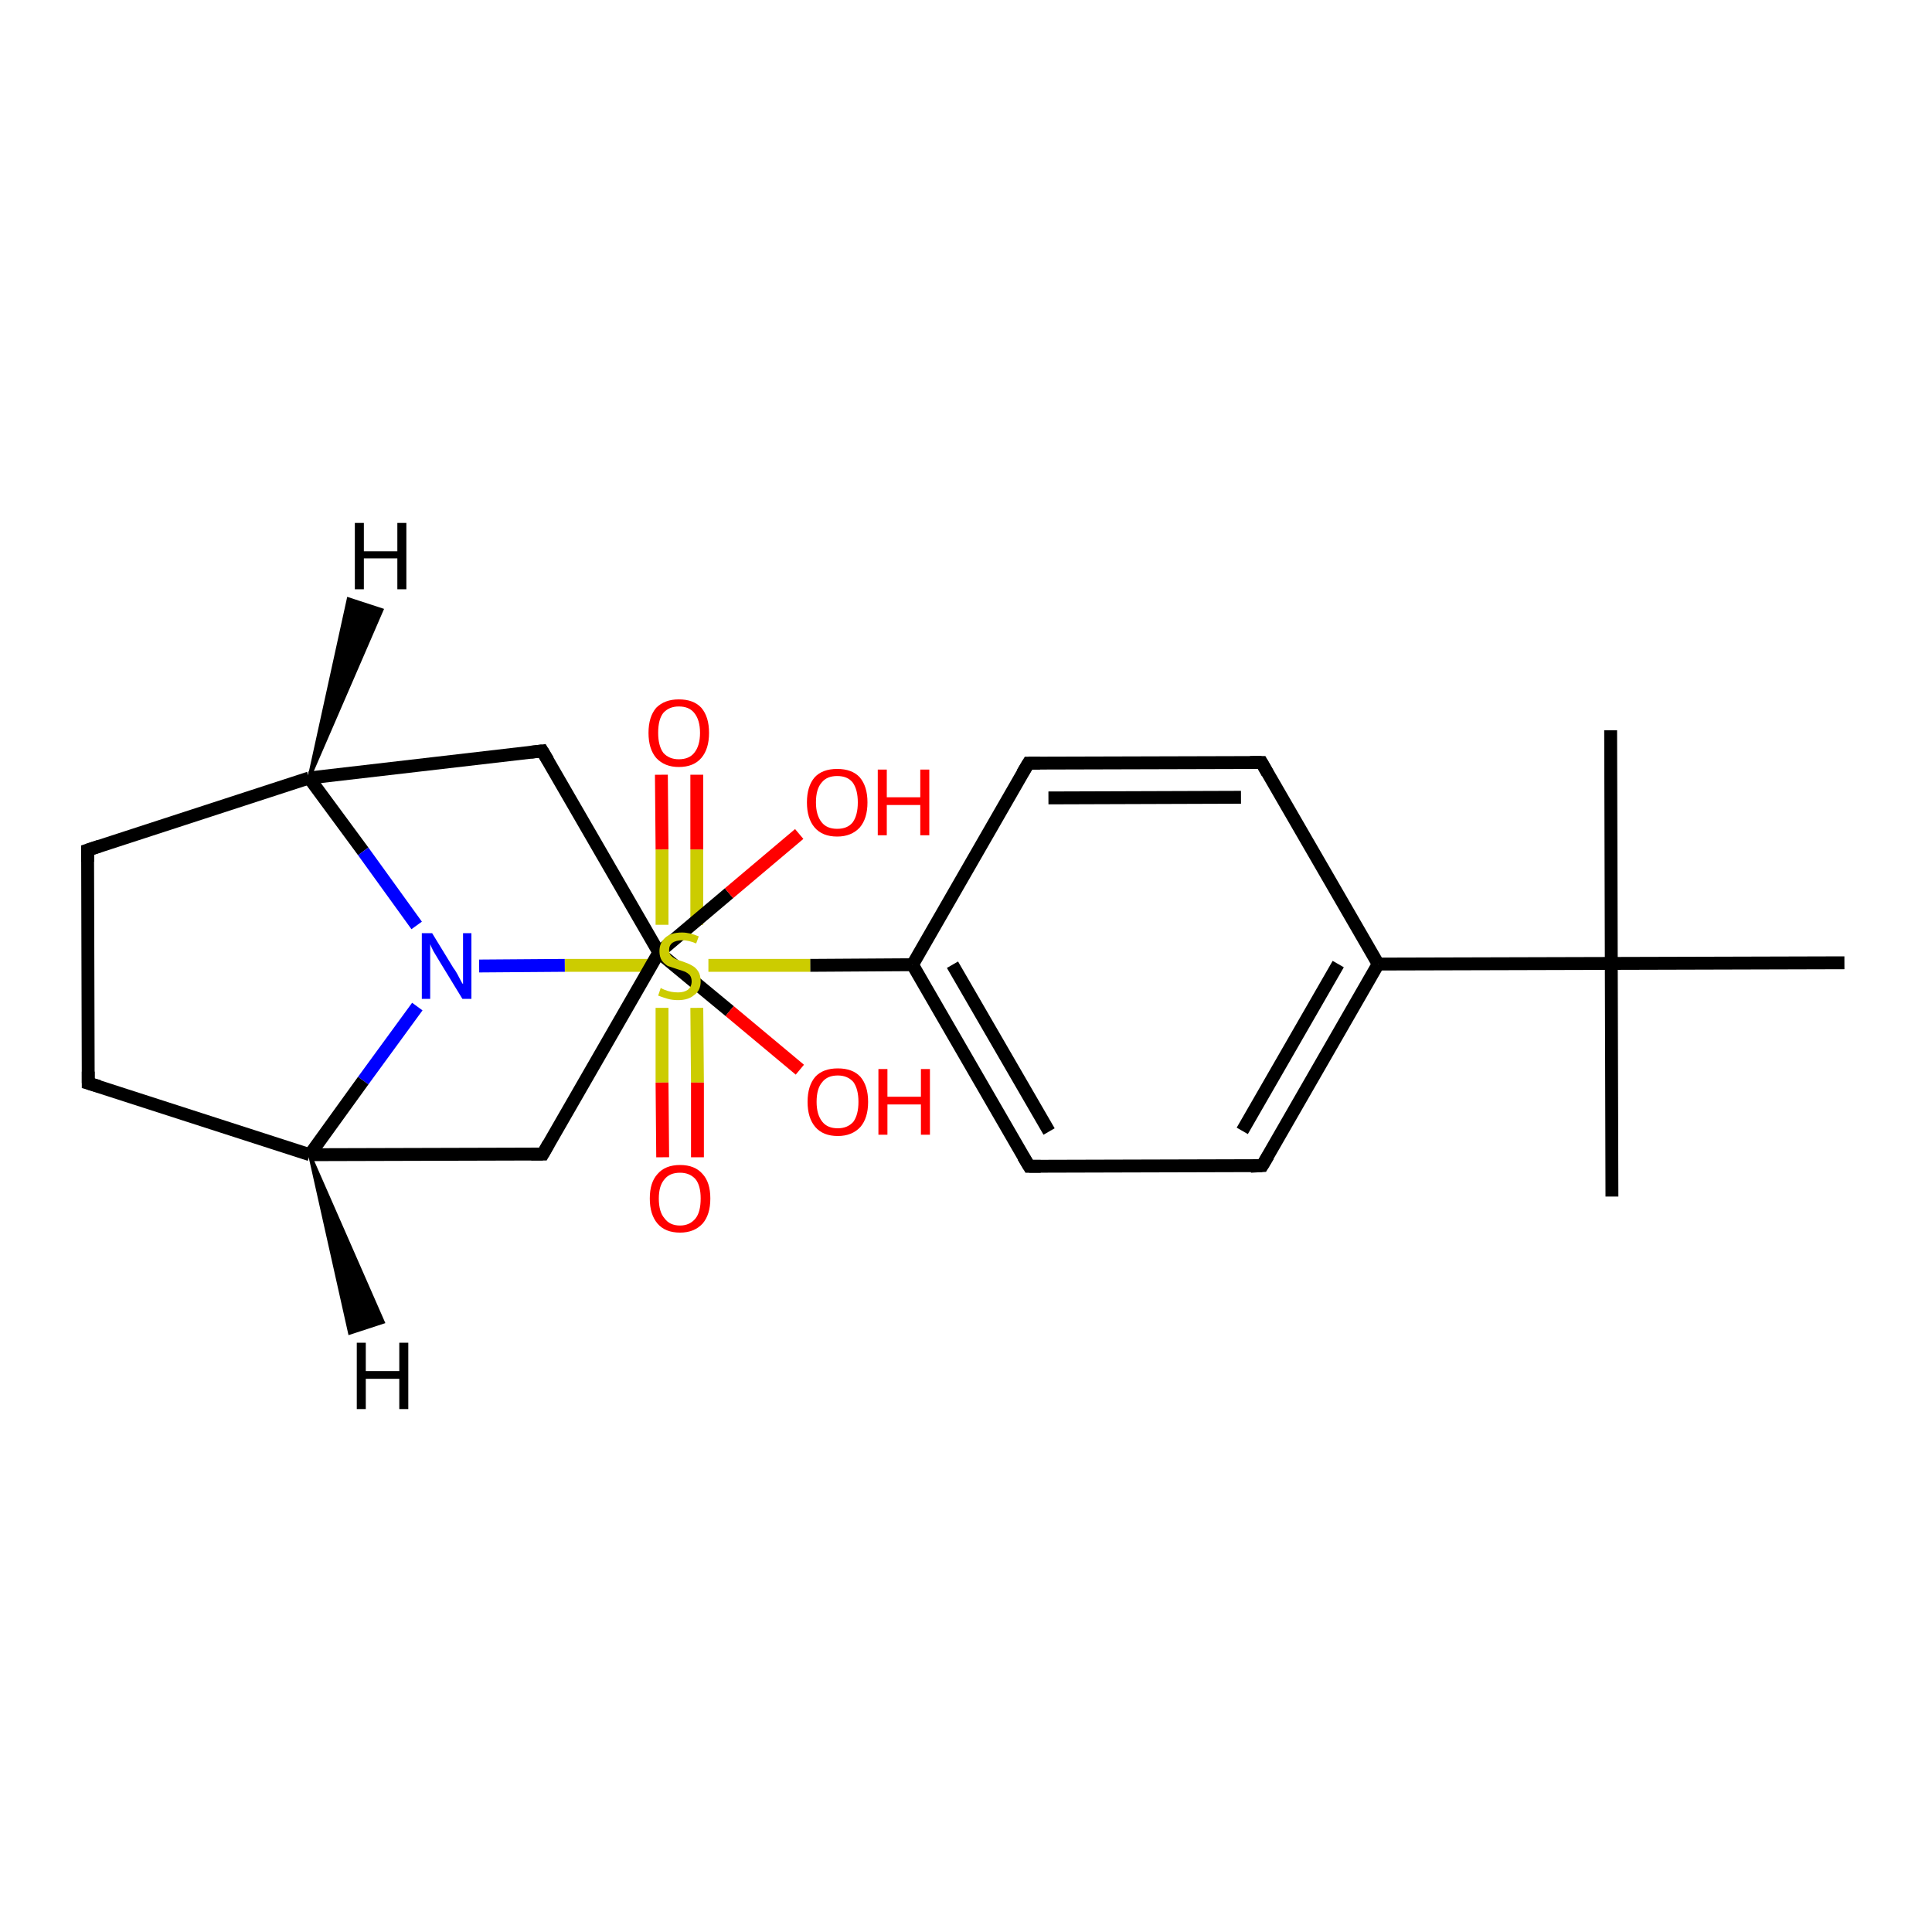 <?xml version='1.0' encoding='iso-8859-1'?>
<svg version='1.1' baseProfile='full'
              xmlns='http://www.w3.org/2000/svg'
                      xmlns:rdkit='http://www.rdkit.org/xml'
                      xmlns:xlink='http://www.w3.org/1999/xlink'
                  xml:space='preserve'
width='300px' height='300px' viewBox='0 0 300 300'>
<!-- END OF HEADER -->
<rect style='opacity:1.0;fill:#FFFFFF;stroke:none' width='300.0' height='300.0' x='0.0' y='0.0'> </rect>
<path class='bond-0 atom-0 atom-1' d='M 250.3,185.8 L 250.2,149.6' style='fill:none;fill-rule:evenodd;stroke:#000000;stroke-width:2.0px;stroke-linecap:butt;stroke-linejoin:miter;stroke-opacity:1' />
<path class='bond-1 atom-1 atom-2' d='M 250.2,149.6 L 250.1,113.4' style='fill:none;fill-rule:evenodd;stroke:#000000;stroke-width:2.0px;stroke-linecap:butt;stroke-linejoin:miter;stroke-opacity:1' />
<path class='bond-2 atom-1 atom-3' d='M 250.2,149.6 L 286.4,149.5' style='fill:none;fill-rule:evenodd;stroke:#000000;stroke-width:2.0px;stroke-linecap:butt;stroke-linejoin:miter;stroke-opacity:1' />
<path class='bond-3 atom-1 atom-4' d='M 250.2,149.6 L 214.0,149.7' style='fill:none;fill-rule:evenodd;stroke:#000000;stroke-width:2.0px;stroke-linecap:butt;stroke-linejoin:miter;stroke-opacity:1' />
<path class='bond-4 atom-4 atom-5' d='M 214.0,149.7 L 196.0,181.0' style='fill:none;fill-rule:evenodd;stroke:#000000;stroke-width:2.0px;stroke-linecap:butt;stroke-linejoin:miter;stroke-opacity:1' />
<path class='bond-4 atom-4 atom-5' d='M 207.8,149.7 L 192.9,175.6' style='fill:none;fill-rule:evenodd;stroke:#000000;stroke-width:2.0px;stroke-linecap:butt;stroke-linejoin:miter;stroke-opacity:1' />
<path class='bond-5 atom-5 atom-6' d='M 196.0,181.0 L 159.8,181.1' style='fill:none;fill-rule:evenodd;stroke:#000000;stroke-width:2.0px;stroke-linecap:butt;stroke-linejoin:miter;stroke-opacity:1' />
<path class='bond-6 atom-6 atom-7' d='M 159.8,181.1 L 141.7,149.8' style='fill:none;fill-rule:evenodd;stroke:#000000;stroke-width:2.0px;stroke-linecap:butt;stroke-linejoin:miter;stroke-opacity:1' />
<path class='bond-6 atom-6 atom-7' d='M 162.9,175.7 L 147.9,149.8' style='fill:none;fill-rule:evenodd;stroke:#000000;stroke-width:2.0px;stroke-linecap:butt;stroke-linejoin:miter;stroke-opacity:1' />
<path class='bond-7 atom-7 atom-8' d='M 141.7,149.8 L 159.7,118.5' style='fill:none;fill-rule:evenodd;stroke:#000000;stroke-width:2.0px;stroke-linecap:butt;stroke-linejoin:miter;stroke-opacity:1' />
<path class='bond-8 atom-8 atom-9' d='M 159.7,118.5 L 195.9,118.4' style='fill:none;fill-rule:evenodd;stroke:#000000;stroke-width:2.0px;stroke-linecap:butt;stroke-linejoin:miter;stroke-opacity:1' />
<path class='bond-8 atom-8 atom-9' d='M 162.8,123.9 L 192.7,123.8' style='fill:none;fill-rule:evenodd;stroke:#000000;stroke-width:2.0px;stroke-linecap:butt;stroke-linejoin:miter;stroke-opacity:1' />
<path class='bond-9 atom-7 atom-10' d='M 141.7,149.8 L 125.8,149.9' style='fill:none;fill-rule:evenodd;stroke:#000000;stroke-width:2.0px;stroke-linecap:butt;stroke-linejoin:miter;stroke-opacity:1' />
<path class='bond-9 atom-7 atom-10' d='M 125.8,149.9 L 110.0,149.9' style='fill:none;fill-rule:evenodd;stroke:#CCCC00;stroke-width:2.0px;stroke-linecap:butt;stroke-linejoin:miter;stroke-opacity:1' />
<path class='bond-10 atom-10 atom-11' d='M 108.2,143.6 L 108.2,131.9' style='fill:none;fill-rule:evenodd;stroke:#CCCC00;stroke-width:2.0px;stroke-linecap:butt;stroke-linejoin:miter;stroke-opacity:1' />
<path class='bond-10 atom-10 atom-11' d='M 108.2,131.9 L 108.2,120.3' style='fill:none;fill-rule:evenodd;stroke:#FF0000;stroke-width:2.0px;stroke-linecap:butt;stroke-linejoin:miter;stroke-opacity:1' />
<path class='bond-10 atom-10 atom-11' d='M 102.8,143.6 L 102.8,131.9' style='fill:none;fill-rule:evenodd;stroke:#CCCC00;stroke-width:2.0px;stroke-linecap:butt;stroke-linejoin:miter;stroke-opacity:1' />
<path class='bond-10 atom-10 atom-11' d='M 102.8,131.9 L 102.7,120.3' style='fill:none;fill-rule:evenodd;stroke:#FF0000;stroke-width:2.0px;stroke-linecap:butt;stroke-linejoin:miter;stroke-opacity:1' />
<path class='bond-11 atom-10 atom-12' d='M 102.8,156.5 L 102.8,168.1' style='fill:none;fill-rule:evenodd;stroke:#CCCC00;stroke-width:2.0px;stroke-linecap:butt;stroke-linejoin:miter;stroke-opacity:1' />
<path class='bond-11 atom-10 atom-12' d='M 102.8,168.1 L 102.9,179.7' style='fill:none;fill-rule:evenodd;stroke:#FF0000;stroke-width:2.0px;stroke-linecap:butt;stroke-linejoin:miter;stroke-opacity:1' />
<path class='bond-11 atom-10 atom-12' d='M 108.2,156.5 L 108.3,168.1' style='fill:none;fill-rule:evenodd;stroke:#CCCC00;stroke-width:2.0px;stroke-linecap:butt;stroke-linejoin:miter;stroke-opacity:1' />
<path class='bond-11 atom-10 atom-12' d='M 108.3,168.1 L 108.3,179.7' style='fill:none;fill-rule:evenodd;stroke:#FF0000;stroke-width:2.0px;stroke-linecap:butt;stroke-linejoin:miter;stroke-opacity:1' />
<path class='bond-12 atom-10 atom-13' d='M 101.0,149.9 L 87.7,149.9' style='fill:none;fill-rule:evenodd;stroke:#CCCC00;stroke-width:2.0px;stroke-linecap:butt;stroke-linejoin:miter;stroke-opacity:1' />
<path class='bond-12 atom-10 atom-13' d='M 87.7,149.9 L 74.4,150.0' style='fill:none;fill-rule:evenodd;stroke:#0000FF;stroke-width:2.0px;stroke-linecap:butt;stroke-linejoin:miter;stroke-opacity:1' />
<path class='bond-13 atom-13 atom-14' d='M 64.8,156.3 L 56.4,167.8' style='fill:none;fill-rule:evenodd;stroke:#0000FF;stroke-width:2.0px;stroke-linecap:butt;stroke-linejoin:miter;stroke-opacity:1' />
<path class='bond-13 atom-13 atom-14' d='M 56.4,167.8 L 48.1,179.3' style='fill:none;fill-rule:evenodd;stroke:#000000;stroke-width:2.0px;stroke-linecap:butt;stroke-linejoin:miter;stroke-opacity:1' />
<path class='bond-14 atom-14 atom-15' d='M 48.1,179.3 L 13.7,168.2' style='fill:none;fill-rule:evenodd;stroke:#000000;stroke-width:2.0px;stroke-linecap:butt;stroke-linejoin:miter;stroke-opacity:1' />
<path class='bond-15 atom-15 atom-16' d='M 13.7,168.2 L 13.6,132.0' style='fill:none;fill-rule:evenodd;stroke:#000000;stroke-width:2.0px;stroke-linecap:butt;stroke-linejoin:miter;stroke-opacity:1' />
<path class='bond-16 atom-16 atom-17' d='M 13.6,132.0 L 48.0,120.8' style='fill:none;fill-rule:evenodd;stroke:#000000;stroke-width:2.0px;stroke-linecap:butt;stroke-linejoin:miter;stroke-opacity:1' />
<path class='bond-17 atom-17 atom-18' d='M 48.0,120.8 L 84.2,116.6' style='fill:none;fill-rule:evenodd;stroke:#000000;stroke-width:2.0px;stroke-linecap:butt;stroke-linejoin:miter;stroke-opacity:1' />
<path class='bond-18 atom-18 atom-19' d='M 84.2,116.6 L 102.3,147.9' style='fill:none;fill-rule:evenodd;stroke:#000000;stroke-width:2.0px;stroke-linecap:butt;stroke-linejoin:miter;stroke-opacity:1' />
<path class='bond-19 atom-19 atom-20' d='M 102.3,147.9 L 113.3,157.0' style='fill:none;fill-rule:evenodd;stroke:#000000;stroke-width:2.0px;stroke-linecap:butt;stroke-linejoin:miter;stroke-opacity:1' />
<path class='bond-19 atom-19 atom-20' d='M 113.3,157.0 L 124.2,166.1' style='fill:none;fill-rule:evenodd;stroke:#FF0000;stroke-width:2.0px;stroke-linecap:butt;stroke-linejoin:miter;stroke-opacity:1' />
<path class='bond-20 atom-19 atom-21' d='M 102.3,147.9 L 113.2,138.7' style='fill:none;fill-rule:evenodd;stroke:#000000;stroke-width:2.0px;stroke-linecap:butt;stroke-linejoin:miter;stroke-opacity:1' />
<path class='bond-20 atom-19 atom-21' d='M 113.2,138.7 L 124.1,129.5' style='fill:none;fill-rule:evenodd;stroke:#FF0000;stroke-width:2.0px;stroke-linecap:butt;stroke-linejoin:miter;stroke-opacity:1' />
<path class='bond-21 atom-19 atom-22' d='M 102.3,147.9 L 84.3,179.2' style='fill:none;fill-rule:evenodd;stroke:#000000;stroke-width:2.0px;stroke-linecap:butt;stroke-linejoin:miter;stroke-opacity:1' />
<path class='bond-22 atom-9 atom-4' d='M 195.9,118.4 L 214.0,149.7' style='fill:none;fill-rule:evenodd;stroke:#000000;stroke-width:2.0px;stroke-linecap:butt;stroke-linejoin:miter;stroke-opacity:1' />
<path class='bond-23 atom-17 atom-13' d='M 48.0,120.8 L 56.4,132.2' style='fill:none;fill-rule:evenodd;stroke:#000000;stroke-width:2.0px;stroke-linecap:butt;stroke-linejoin:miter;stroke-opacity:1' />
<path class='bond-23 atom-17 atom-13' d='M 56.4,132.2 L 64.7,143.7' style='fill:none;fill-rule:evenodd;stroke:#0000FF;stroke-width:2.0px;stroke-linecap:butt;stroke-linejoin:miter;stroke-opacity:1' />
<path class='bond-24 atom-22 atom-14' d='M 84.3,179.2 L 48.1,179.3' style='fill:none;fill-rule:evenodd;stroke:#000000;stroke-width:2.0px;stroke-linecap:butt;stroke-linejoin:miter;stroke-opacity:1' />
<path class='bond-25 atom-14 atom-23' d='M 48.1,179.3 L 59.5,205.3 L 54.3,207.0 Z' style='fill:#000000;fill-rule:evenodd;fill-opacity:1;stroke:#000000;stroke-width:0.5px;stroke-linecap:butt;stroke-linejoin:miter;stroke-opacity:1;' />
<path class='bond-26 atom-17 atom-24' d='M 48.0,120.8 L 54.1,93.0 L 59.3,94.7 Z' style='fill:#000000;fill-rule:evenodd;fill-opacity:1;stroke:#000000;stroke-width:0.5px;stroke-linecap:butt;stroke-linejoin:miter;stroke-opacity:1;' />
<path d='M 196.9,179.5 L 196.0,181.0 L 194.2,181.1' style='fill:none;stroke:#000000;stroke-width:2.0px;stroke-linecap:butt;stroke-linejoin:miter;stroke-opacity:1;' />
<path d='M 161.6,181.1 L 159.8,181.1 L 158.9,179.6' style='fill:none;stroke:#000000;stroke-width:2.0px;stroke-linecap:butt;stroke-linejoin:miter;stroke-opacity:1;' />
<path d='M 158.8,120.0 L 159.7,118.5 L 161.5,118.5' style='fill:none;stroke:#000000;stroke-width:2.0px;stroke-linecap:butt;stroke-linejoin:miter;stroke-opacity:1;' />
<path d='M 194.1,118.4 L 195.9,118.4 L 196.8,120.0' style='fill:none;stroke:#000000;stroke-width:2.0px;stroke-linecap:butt;stroke-linejoin:miter;stroke-opacity:1;' />
<path d='M 15.4,168.7 L 13.7,168.2 L 13.7,166.4' style='fill:none;stroke:#000000;stroke-width:2.0px;stroke-linecap:butt;stroke-linejoin:miter;stroke-opacity:1;' />
<path d='M 13.6,133.8 L 13.6,132.0 L 15.4,131.4' style='fill:none;stroke:#000000;stroke-width:2.0px;stroke-linecap:butt;stroke-linejoin:miter;stroke-opacity:1;' />
<path d='M 82.4,116.8 L 84.2,116.6 L 85.1,118.1' style='fill:none;stroke:#000000;stroke-width:2.0px;stroke-linecap:butt;stroke-linejoin:miter;stroke-opacity:1;' />
<path d='M 85.2,177.6 L 84.3,179.2 L 82.5,179.2' style='fill:none;stroke:#000000;stroke-width:2.0px;stroke-linecap:butt;stroke-linejoin:miter;stroke-opacity:1;' />
<path class='atom-10' d='M 102.6 153.4
Q 102.7 153.5, 103.2 153.7
Q 103.7 153.9, 104.2 154.0
Q 104.7 154.1, 105.3 154.1
Q 106.2 154.1, 106.8 153.7
Q 107.4 153.2, 107.4 152.4
Q 107.4 151.8, 107.1 151.4
Q 106.8 151.1, 106.4 150.9
Q 105.9 150.7, 105.2 150.5
Q 104.3 150.2, 103.7 150.0
Q 103.2 149.7, 102.8 149.2
Q 102.4 148.6, 102.4 147.7
Q 102.4 146.4, 103.3 145.6
Q 104.2 144.8, 105.9 144.8
Q 107.1 144.8, 108.5 145.4
L 108.1 146.5
Q 106.9 146.0, 106.0 146.0
Q 105.0 146.0, 104.4 146.4
Q 103.9 146.8, 103.9 147.5
Q 103.9 148.1, 104.2 148.4
Q 104.5 148.7, 104.9 148.9
Q 105.3 149.1, 106.0 149.3
Q 106.9 149.6, 107.4 149.9
Q 108.0 150.2, 108.4 150.8
Q 108.8 151.4, 108.8 152.4
Q 108.8 153.8, 107.8 154.5
Q 106.9 155.3, 105.3 155.3
Q 104.4 155.3, 103.7 155.1
Q 103.0 154.9, 102.2 154.6
L 102.6 153.4
' fill='#CCCC00'/>
<path class='atom-11' d='M 100.7 113.8
Q 100.7 111.3, 101.9 109.9
Q 103.2 108.6, 105.4 108.6
Q 107.7 108.6, 108.9 109.9
Q 110.1 111.3, 110.1 113.8
Q 110.1 116.3, 108.9 117.7
Q 107.7 119.1, 105.4 119.1
Q 103.2 119.1, 101.9 117.7
Q 100.7 116.3, 100.7 113.8
M 105.4 117.9
Q 107.0 117.9, 107.8 116.9
Q 108.7 115.8, 108.7 113.8
Q 108.7 111.8, 107.8 110.7
Q 107.0 109.7, 105.4 109.7
Q 103.9 109.7, 103.0 110.7
Q 102.2 111.7, 102.2 113.8
Q 102.2 115.8, 103.0 116.9
Q 103.9 117.9, 105.4 117.9
' fill='#FF0000'/>
<path class='atom-12' d='M 100.9 186.1
Q 100.9 183.6, 102.1 182.3
Q 103.3 180.9, 105.6 180.9
Q 107.9 180.9, 109.1 182.3
Q 110.3 183.6, 110.3 186.1
Q 110.3 188.6, 109.1 190.0
Q 107.8 191.4, 105.6 191.4
Q 103.3 191.4, 102.1 190.0
Q 100.9 188.6, 100.9 186.1
M 105.6 190.3
Q 107.1 190.3, 108.0 189.2
Q 108.8 188.2, 108.8 186.1
Q 108.8 184.1, 108.0 183.1
Q 107.1 182.1, 105.6 182.1
Q 104.0 182.1, 103.2 183.1
Q 102.3 184.1, 102.3 186.1
Q 102.3 188.2, 103.2 189.2
Q 104.0 190.3, 105.6 190.3
' fill='#FF0000'/>
<path class='atom-13' d='M 67.1 144.9
L 70.4 150.3
Q 70.8 150.8, 71.3 151.8
Q 71.8 152.8, 71.9 152.8
L 71.9 144.9
L 73.2 144.9
L 73.2 155.1
L 71.8 155.1
L 68.2 149.2
Q 67.8 148.5, 67.3 147.7
Q 66.9 146.9, 66.8 146.6
L 66.8 155.1
L 65.5 155.1
L 65.5 144.9
L 67.1 144.9
' fill='#0000FF'/>
<path class='atom-20' d='M 125.4 171.1
Q 125.4 168.6, 126.6 167.2
Q 127.8 165.9, 130.1 165.9
Q 132.4 165.9, 133.6 167.2
Q 134.8 168.6, 134.8 171.1
Q 134.8 173.6, 133.6 175.0
Q 132.3 176.4, 130.1 176.4
Q 127.8 176.4, 126.6 175.0
Q 125.4 173.6, 125.4 171.1
M 130.1 175.2
Q 131.6 175.2, 132.5 174.2
Q 133.3 173.1, 133.3 171.1
Q 133.3 169.1, 132.5 168.0
Q 131.6 167.0, 130.1 167.0
Q 128.5 167.0, 127.7 168.0
Q 126.8 169.0, 126.8 171.1
Q 126.8 173.1, 127.7 174.2
Q 128.5 175.2, 130.1 175.2
' fill='#FF0000'/>
<path class='atom-20' d='M 136.4 166.0
L 137.8 166.0
L 137.8 170.3
L 143.0 170.3
L 143.0 166.0
L 144.4 166.0
L 144.4 176.2
L 143.0 176.2
L 143.0 171.5
L 137.8 171.5
L 137.8 176.2
L 136.4 176.2
L 136.4 166.0
' fill='#FF0000'/>
<path class='atom-21' d='M 125.3 124.6
Q 125.3 122.1, 126.5 120.7
Q 127.7 119.4, 130.0 119.4
Q 132.3 119.4, 133.5 120.7
Q 134.7 122.1, 134.7 124.6
Q 134.7 127.1, 133.5 128.5
Q 132.2 129.9, 130.0 129.9
Q 127.7 129.9, 126.5 128.5
Q 125.3 127.1, 125.3 124.6
M 130.0 128.7
Q 131.6 128.7, 132.4 127.7
Q 133.2 126.6, 133.2 124.6
Q 133.2 122.6, 132.4 121.5
Q 131.6 120.5, 130.0 120.5
Q 128.4 120.5, 127.6 121.5
Q 126.7 122.5, 126.7 124.6
Q 126.7 126.6, 127.6 127.7
Q 128.4 128.7, 130.0 128.7
' fill='#FF0000'/>
<path class='atom-21' d='M 136.3 119.5
L 137.7 119.5
L 137.7 123.8
L 142.9 123.8
L 142.9 119.5
L 144.3 119.5
L 144.3 129.7
L 142.9 129.7
L 142.9 125.0
L 137.7 125.0
L 137.7 129.7
L 136.3 129.7
L 136.3 119.5
' fill='#FF0000'/>
<path class='atom-23' d='M 55.4 208.5
L 56.8 208.5
L 56.8 212.9
L 62.0 212.9
L 62.0 208.5
L 63.4 208.5
L 63.4 218.8
L 62.0 218.8
L 62.0 214.1
L 56.8 214.1
L 56.8 218.8
L 55.4 218.8
L 55.4 208.5
' fill='#000000'/>
<path class='atom-24' d='M 55.1 81.2
L 56.5 81.2
L 56.5 85.6
L 61.7 85.6
L 61.7 81.2
L 63.1 81.2
L 63.1 91.5
L 61.7 91.5
L 61.7 86.7
L 56.5 86.7
L 56.5 91.5
L 55.1 91.5
L 55.1 81.2
' fill='#000000'/>
</svg>
